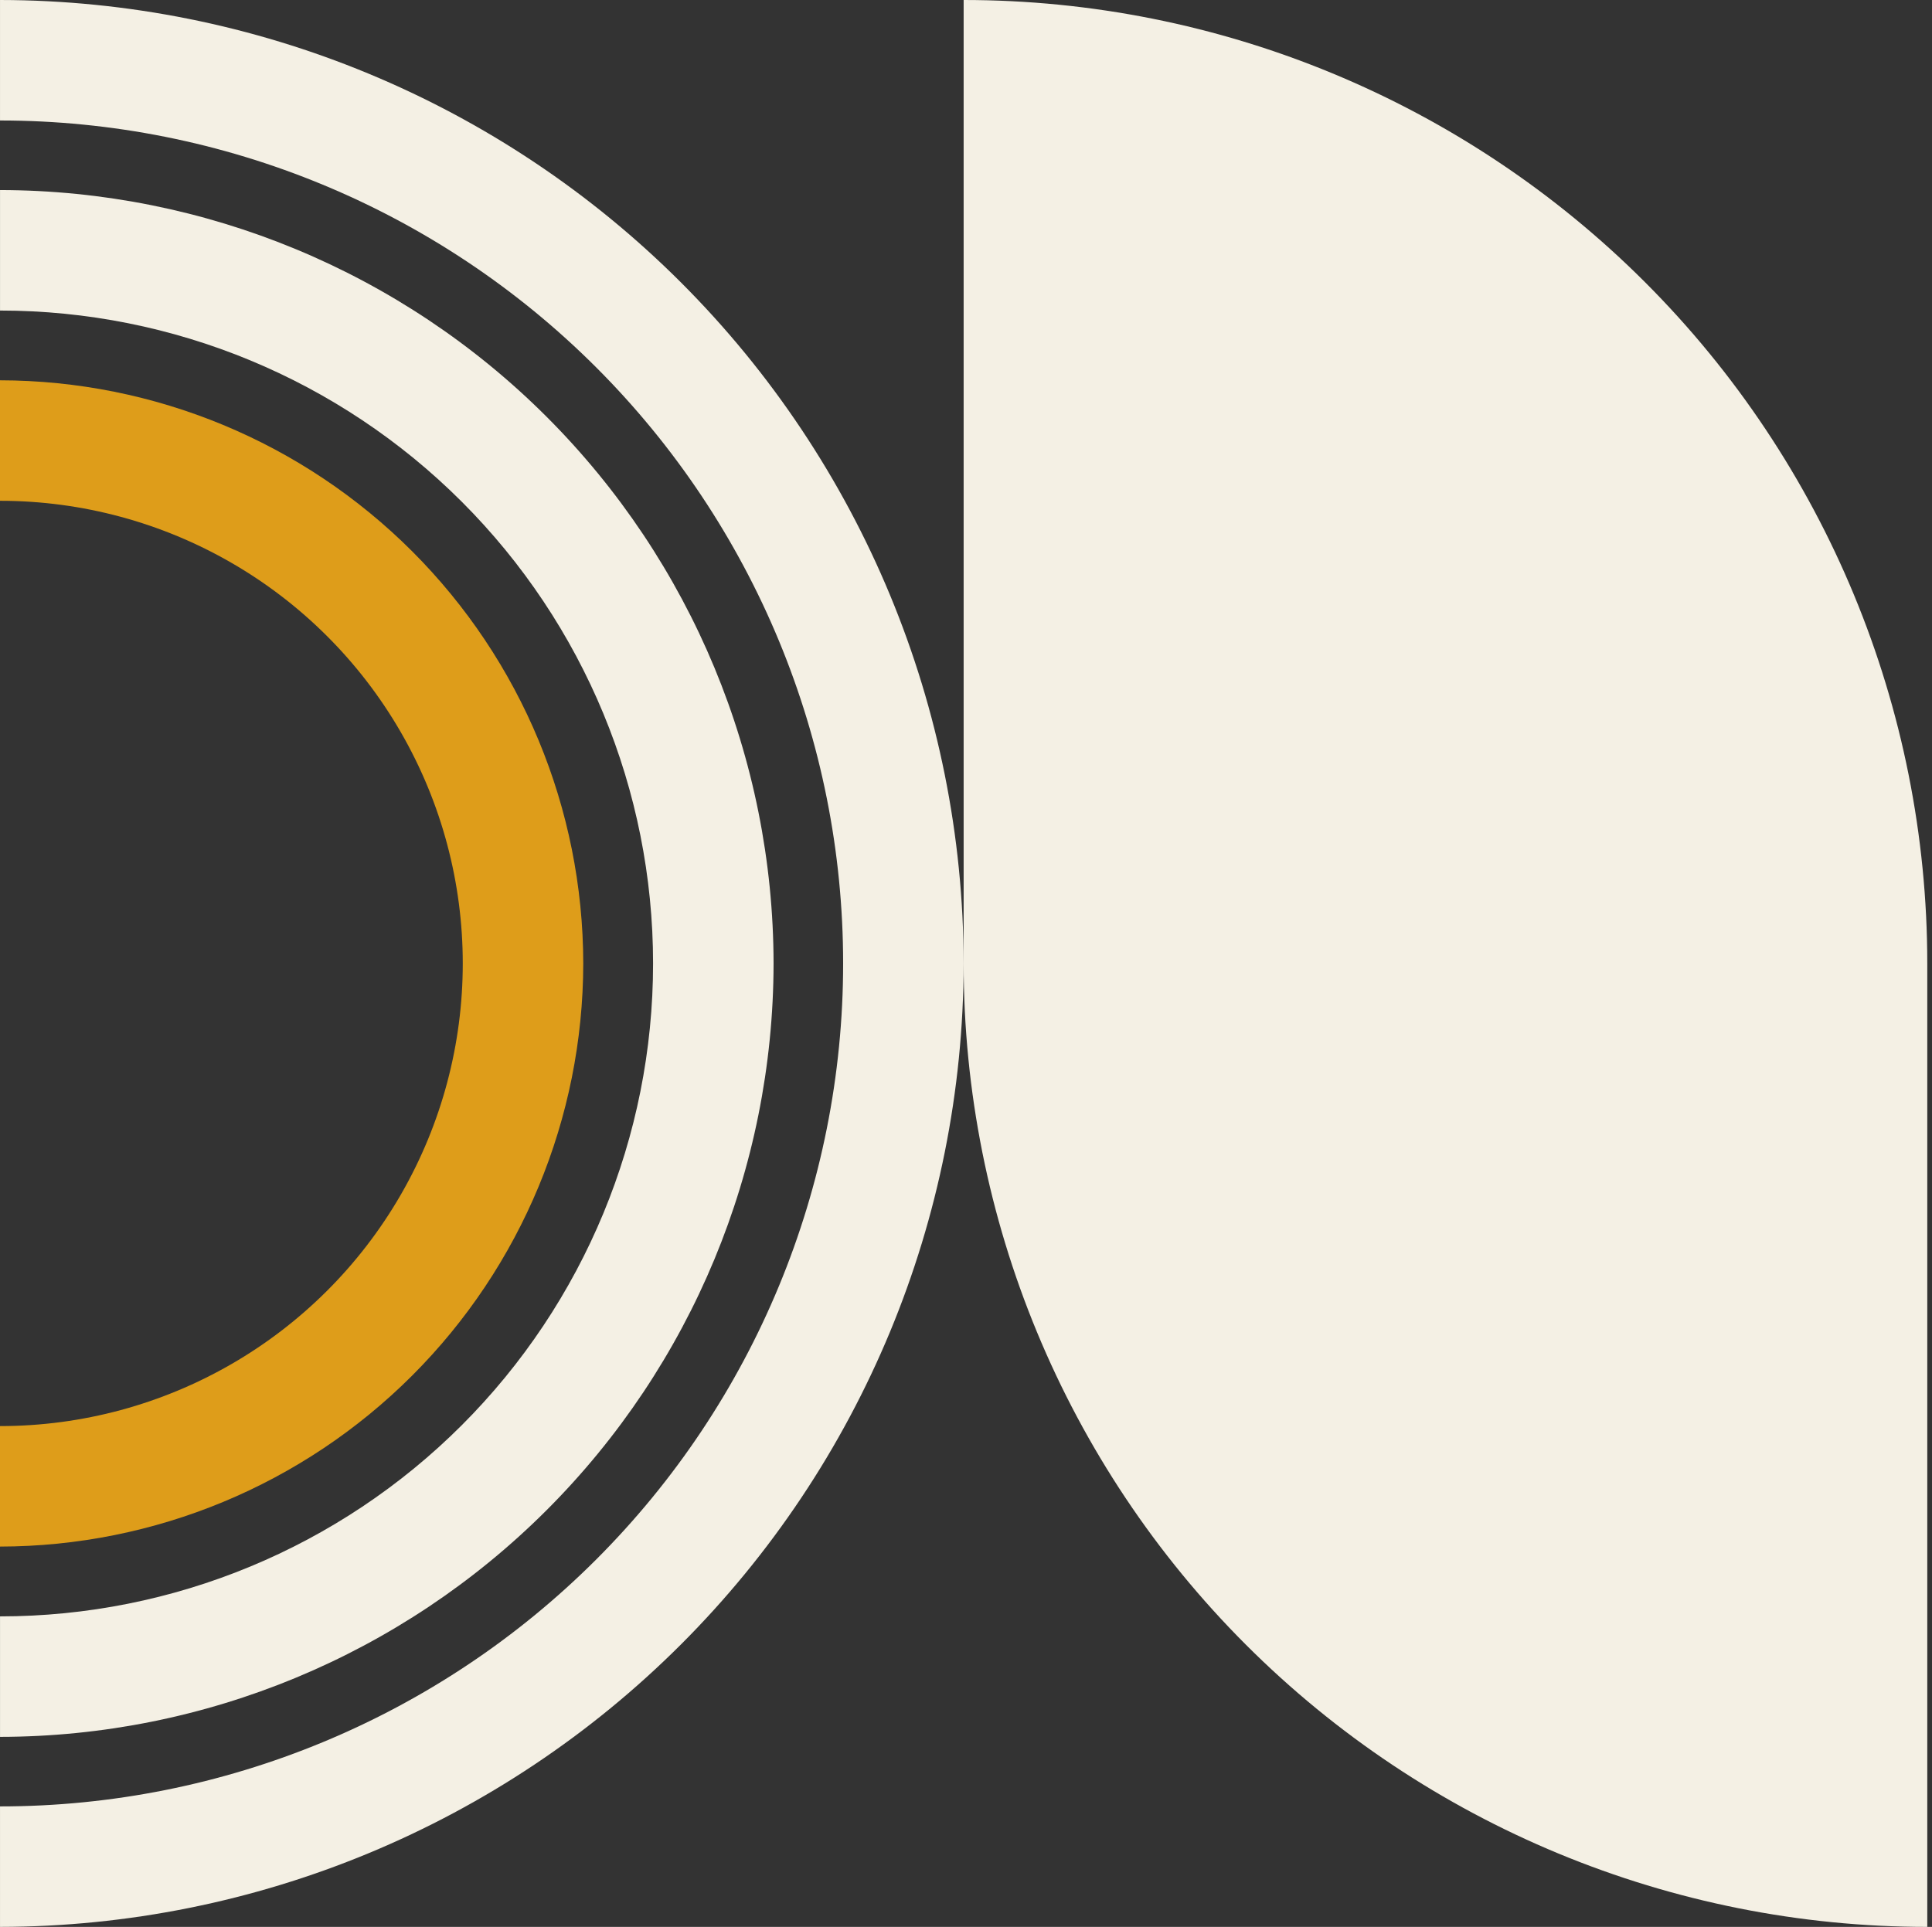 <?xml version="1.0" encoding="UTF-8"?> <svg xmlns="http://www.w3.org/2000/svg" width="408" height="407" viewBox="0 0 408 407" fill="none"><rect x="0" y="0" width="408" height="407" fill="#333333" stroke="none"/> <path d="M123.173 203.501C123.127 170.847 110.136 139.544 87.047 116.454C63.96 93.365 32.657 80.373 4.15085e-05 80.328L3.92837e-05 105.777C34.914 105.777 67.174 124.401 84.634 154.637C102.091 184.872 102.091 222.125 84.634 252.36C67.177 282.595 34.917 301.219 2.21976e-05 301.219L1.99728e-05 326.668C32.654 326.623 63.957 313.631 87.047 290.542C110.137 267.455 123.128 236.152 123.173 203.495L123.173 203.501Z" fill="#DE9D1A"></path> <path d="M163.363 203.501C163.307 160.195 146.08 118.679 115.455 88.052C84.831 57.428 43.313 40.201 0.006 40.144L0.006 65.593C36.581 65.593 71.659 80.12 97.526 105.983C123.389 131.846 137.916 166.925 137.916 203.503C137.916 240.08 123.389 275.156 97.526 301.022C71.662 326.886 36.584 341.413 0.006 341.413L0.006 366.862C43.312 366.805 84.829 349.578 115.455 318.954C146.08 288.329 163.307 246.812 163.363 203.504L163.363 203.501Z" fill="#F4F0E4"></path> <path d="M203.504 203.501C203.436 149.552 181.973 97.827 143.826 59.678C105.678 21.529 53.952 0.068 0.003 -2.06517e-05L0.003 25.449C47.224 25.449 92.515 44.206 125.903 77.599C159.295 110.99 178.053 156.28 178.053 203.499C178.053 250.718 159.295 296.011 125.903 329.399C92.511 362.791 47.222 381.549 0.003 381.549L0.003 406.998C53.952 406.93 105.677 385.467 143.826 347.32C181.974 309.172 203.436 257.446 203.504 203.497L203.504 203.501Z" fill="#F4F0E4"></path> <path d="M407.003 407L407.003 203.501C407.003 149.528 385.563 97.769 347.398 59.605C309.236 21.44 257.473 0 203.503 0L203.503 203.499C203.503 257.472 224.943 309.232 263.107 347.395C301.269 385.56 353.032 407 407.003 407V407Z" fill="#F4F0E4"></path> </svg> 